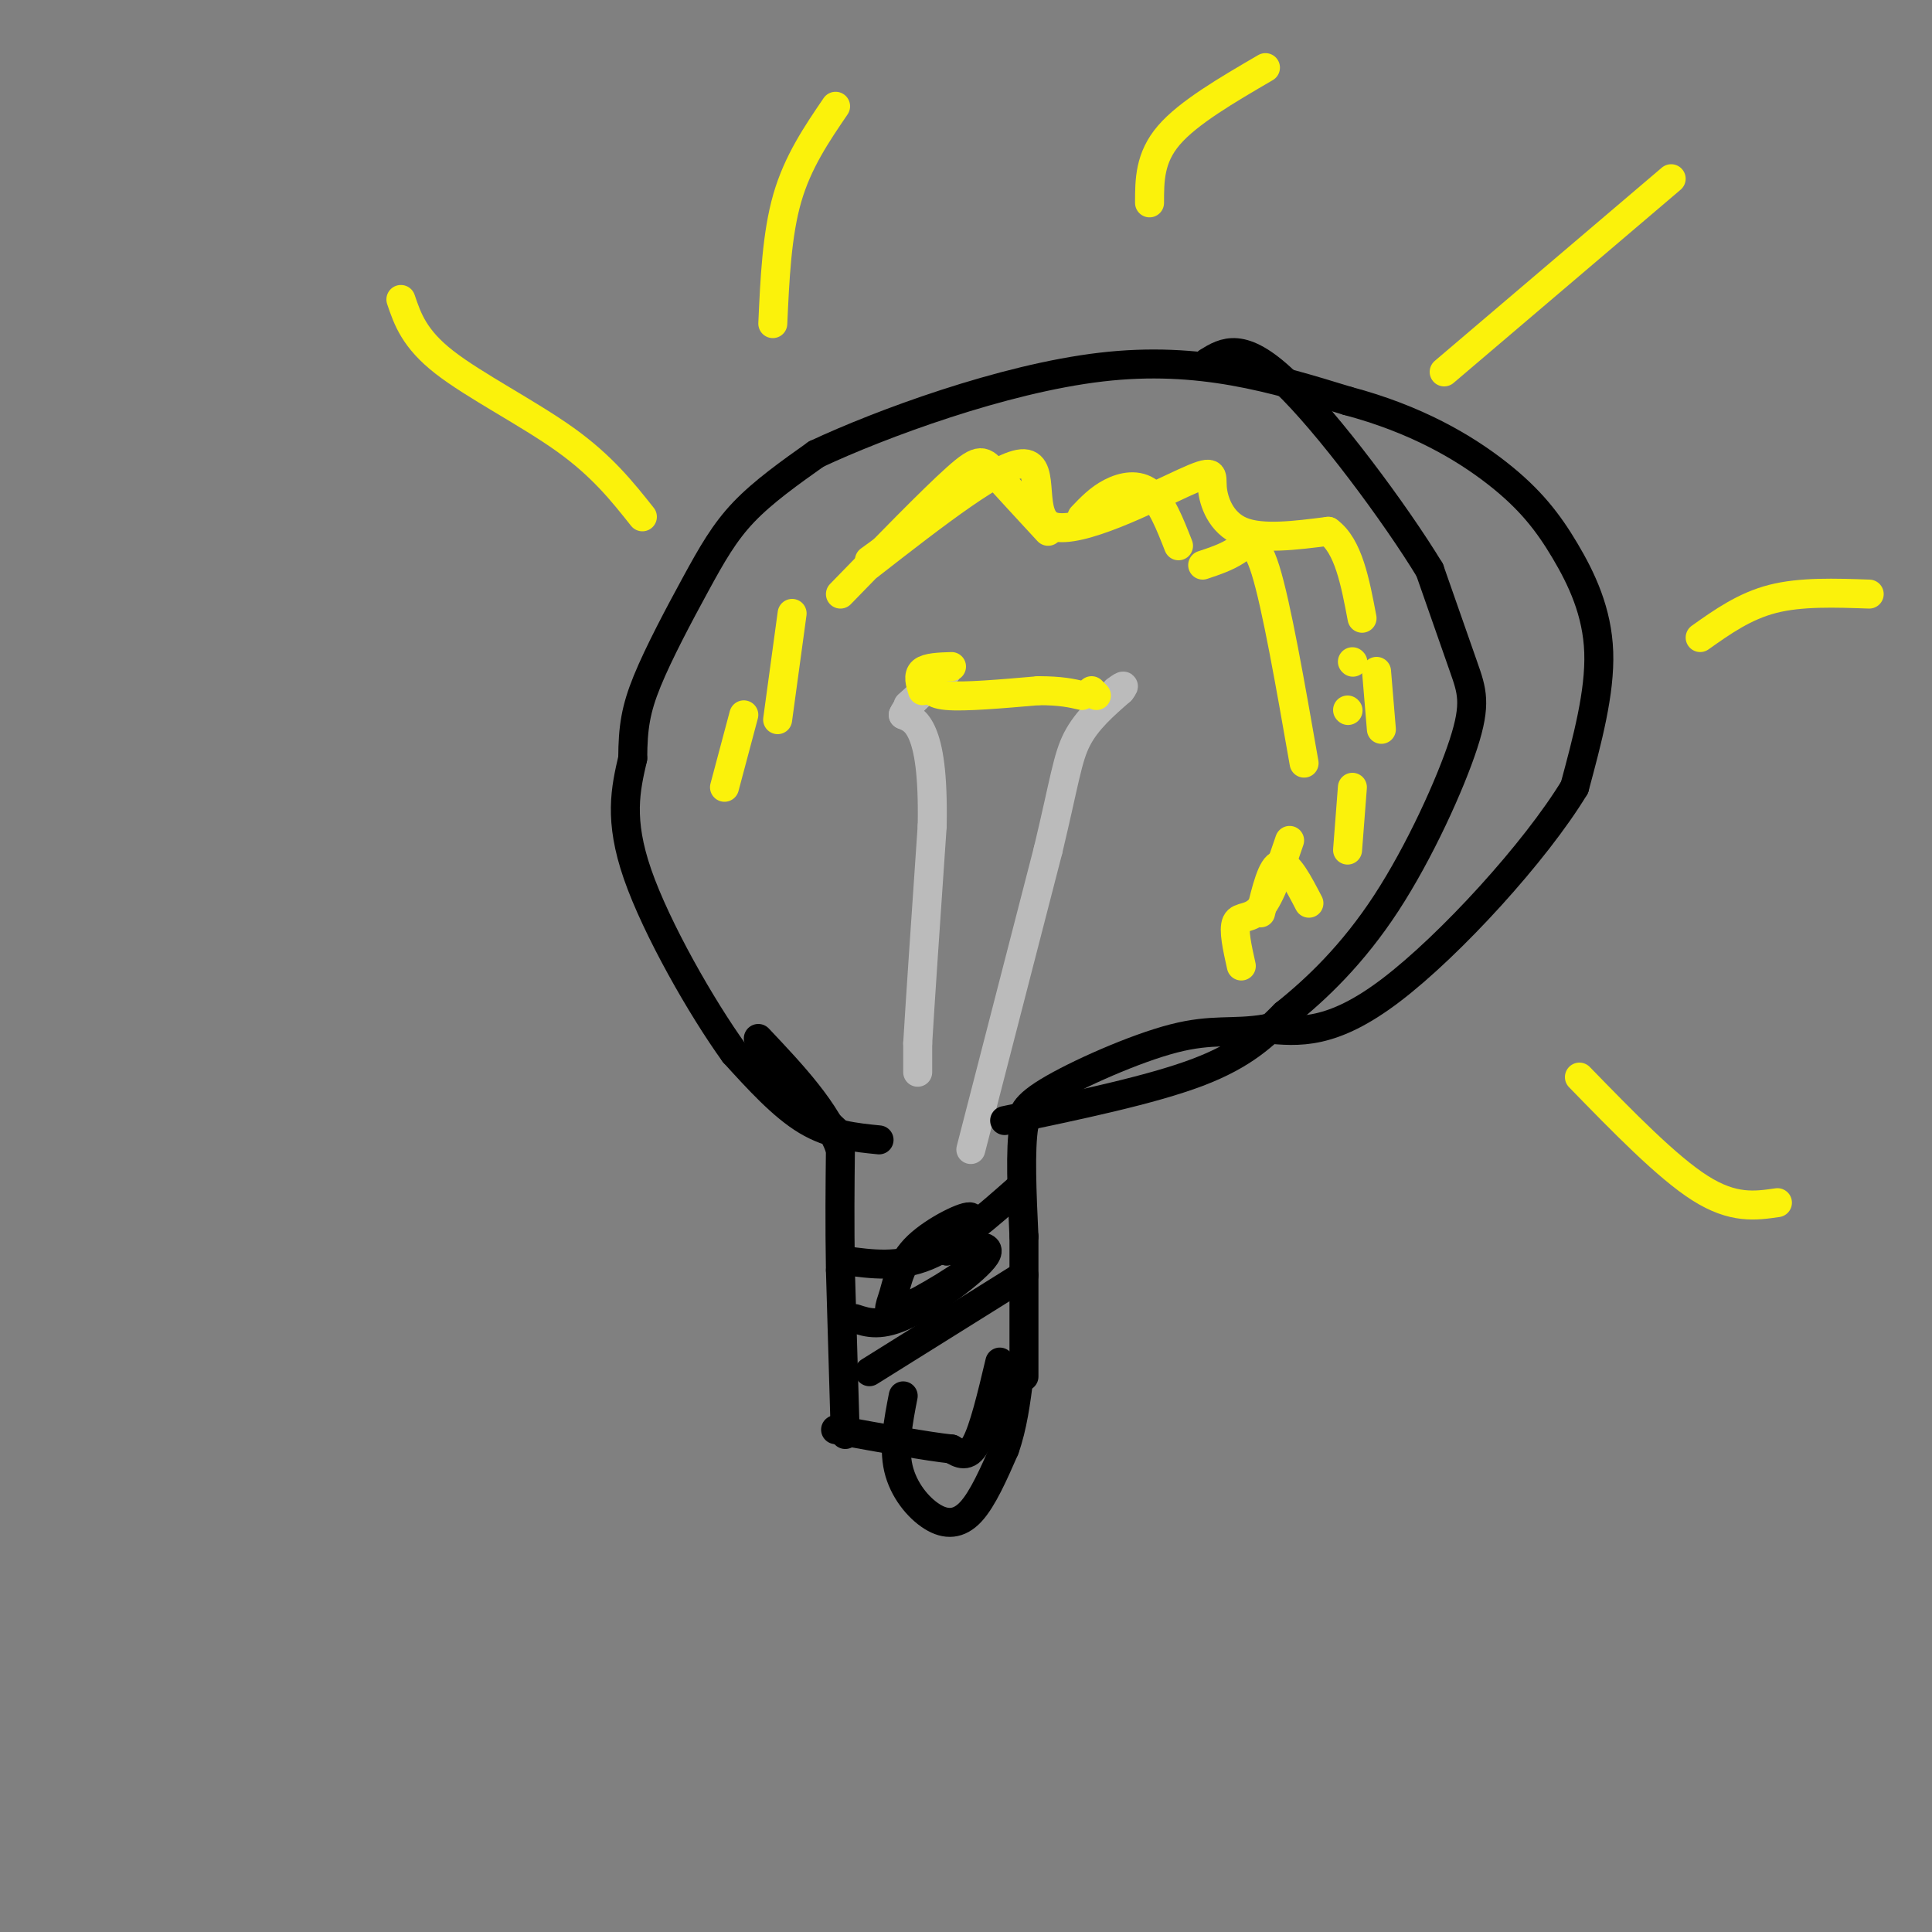 <svg viewBox='0 0 400 400' version='1.1' xmlns='http://www.w3.org/2000/svg' xmlns:xlink='http://www.w3.org/1999/xlink'><rect x="0" y="0" width="400" height="400" fill="#808080" stroke="none"/><g fill='none' stroke='rgb(0,0,0)' stroke-width='6' stroke-linecap='round' stroke-linejoin='round'><path d='M175,297c0.000,0.000 -1.000,-34.000 -1,-34'/><path d='M174,263c-0.167,-9.833 -0.083,-17.417 0,-25'/><path d='M174,238c-2.833,-8.000 -9.917,-15.500 -17,-23'/><path d='M175,236c0.000,0.000 -15.000,-14.000 -15,-14'/><path d='M160,222c-2.500,-2.333 -1.250,-1.167 0,0'/><path d='M182,236c-5.000,-0.500 -10.000,-1.000 -15,-4c-5.000,-3.000 -10.000,-8.500 -15,-14'/><path d='M152,218c-6.733,-9.333 -16.067,-25.667 -20,-37c-3.933,-11.333 -2.467,-17.667 -1,-24'/><path d='M131,157c0.030,-6.325 0.606,-10.139 3,-16c2.394,-5.861 6.606,-13.770 10,-20c3.394,-6.230 5.970,-10.780 10,-15c4.030,-4.220 9.515,-8.110 15,-12'/><path d='M169,94c13.178,-6.178 38.622,-15.622 59,-18c20.378,-2.378 35.689,2.311 51,7'/><path d='M279,83c14.190,3.756 24.164,9.646 31,15c6.836,5.354 10.533,10.172 14,16c3.467,5.828 6.705,12.665 7,21c0.295,8.335 -2.352,18.167 -5,28'/><path d='M326,163c-8.067,13.333 -25.733,32.667 -38,42c-12.267,9.333 -19.133,8.667 -26,8'/><path d='M262,213c-6.833,1.119 -10.917,-0.083 -19,2c-8.083,2.083 -20.167,7.452 -26,11c-5.833,3.548 -5.417,5.274 -5,7'/><path d='M212,233c-0.833,5.000 -0.417,14.000 0,23'/><path d='M212,256c0.000,8.667 0.000,18.833 0,29'/><path d='M175,261c5.500,0.750 11.000,1.500 17,-1c6.000,-2.500 12.500,-8.250 19,-14'/><path d='M177,273c2.689,0.889 5.378,1.778 11,-1c5.622,-2.778 14.178,-9.222 16,-12c1.822,-2.778 -3.089,-1.889 -8,-1'/><path d='M196,259c0.492,-1.966 5.721,-6.379 5,-7c-0.721,-0.621 -7.392,2.552 -11,6c-3.608,3.448 -4.153,7.172 -5,10c-0.847,2.828 -1.997,4.761 2,3c3.997,-1.761 13.142,-7.218 16,-10c2.858,-2.782 -0.571,-2.891 -4,-3'/><path d='M199,258c-2.500,0.000 -6.750,1.500 -11,3'/><path d='M180,284c0.000,0.000 32.000,-20.000 32,-20'/><path d='M187,289c-1.018,5.256 -2.036,10.512 -1,15c1.036,4.488 4.125,8.208 7,10c2.875,1.792 5.536,1.655 8,-1c2.464,-2.655 4.732,-7.827 7,-13'/><path d='M208,300c1.667,-4.667 2.333,-9.833 3,-15'/><path d='M207,282c-1.667,7.000 -3.333,14.000 -5,17c-1.667,3.000 -3.333,2.000 -5,1'/><path d='M197,300c-4.833,-0.500 -14.417,-2.250 -24,-4'/></g>
<g fill='none' stroke='rgb(187,187,187)' stroke-width='6' stroke-linecap='round' stroke-linejoin='round'><path d='M190,222c0.000,0.000 0.000,-6.000 0,-6'/><path d='M190,216c0.500,-8.500 1.750,-26.750 3,-45'/><path d='M193,171c0.200,-11.044 -0.800,-16.156 -2,-19c-1.200,-2.844 -2.600,-3.422 -4,-4'/><path d='M187,148c0.833,-2.167 4.917,-5.583 9,-9'/><path d='M196,139c0.167,-0.333 -3.917,3.333 -8,7'/><path d='M201,238c0.000,0.000 16.000,-62.000 16,-62'/><path d='M217,176c3.422,-14.311 3.978,-19.089 6,-23c2.022,-3.911 5.511,-6.956 9,-10'/><path d='M232,143c1.333,-1.667 0.167,-0.833 -1,0'/></g>
<g fill='none' stroke='rgb(251,242,11)' stroke-width='6' stroke-linecap='round' stroke-linejoin='round'><path d='M193,141c-0.333,1.333 -0.667,2.667 3,3c3.667,0.333 11.333,-0.333 19,-1'/><path d='M215,143c4.667,0.000 6.833,0.500 9,1'/><path d='M133,107c-4.178,-5.267 -8.356,-10.533 -16,-16c-7.644,-5.467 -18.756,-11.133 -25,-16c-6.244,-4.867 -7.622,-8.933 -9,-13'/><path d='M160,67c0.417,-9.250 0.833,-18.500 3,-26c2.167,-7.500 6.083,-13.250 10,-19'/><path d='M299,77c0.000,0.000 47.000,-40.000 47,-40'/><path d='M327,223c9.083,9.333 18.167,18.667 25,23c6.833,4.333 11.417,3.667 16,3'/><path d='M238,42c0.000,-4.667 0.000,-9.333 4,-14c4.000,-4.667 12.000,-9.333 20,-14'/><path d='M352,132c4.583,-3.250 9.167,-6.500 15,-8c5.833,-1.500 12.917,-1.250 20,-1'/><path d='M197,138c-2.500,0.083 -5.000,0.167 -6,1c-1.000,0.833 -0.500,2.417 0,4'/><path d='M226,143c0.000,0.000 1.000,1.000 1,1'/><path d='M202,100c0.000,0.000 -22.000,16.000 -22,16'/><path d='M180,117c13.621,-10.610 27.242,-21.220 32,-21c4.758,0.220 0.653,11.269 6,13c5.347,1.731 20.144,-5.856 27,-9c6.856,-3.144 5.769,-1.847 6,1c0.231,2.847 1.780,7.242 6,9c4.220,1.758 11.110,0.879 18,0'/><path d='M275,110c4.167,3.000 5.583,10.500 7,18'/><path d='M280,137c0.000,0.000 0.100,0.100 0.1,0.1'/><path d='M279,147c0.000,0.000 0.100,0.100 0.1,0.1'/><path d='M285,139c0.000,0.000 1.000,12.000 1,12'/><path d='M280,163c0.000,0.000 -1.000,13.000 -1,13'/><path d='M271,187c-2.167,-4.167 -4.333,-8.333 -6,-8c-1.667,0.333 -2.833,5.167 -4,10'/><path d='M257,200c-0.844,-3.778 -1.689,-7.556 -1,-9c0.689,-1.444 2.911,-0.556 5,-3c2.089,-2.444 4.044,-8.222 6,-14'/><path d='M270,158c-2.867,-16.378 -5.733,-32.756 -8,-40c-2.267,-7.244 -3.933,-5.356 -6,-4c-2.067,1.356 -4.533,2.178 -7,3'/><path d='M244,113c-1.778,-4.533 -3.556,-9.067 -6,-11c-2.444,-1.933 -5.556,-1.267 -8,0c-2.444,1.267 -4.222,3.133 -6,5'/><path d='M217,110c-4.289,-4.644 -8.578,-9.289 -11,-12c-2.422,-2.711 -2.978,-3.489 -8,1c-5.022,4.489 -14.511,14.244 -24,24'/><path d='M164,127c0.000,0.000 -3.000,22.000 -3,22'/><path d='M154,148c0.000,0.000 -4.000,15.000 -4,15'/></g>
<g fill='none' stroke='rgb(0,0,0)' stroke-width='6' stroke-linecap='round' stroke-linejoin='round'><path d='M208,232c15.167,-3.167 30.333,-6.333 40,-10c9.667,-3.667 13.833,-7.833 18,-12'/><path d='M266,210c6.593,-5.257 14.077,-12.399 21,-23c6.923,-10.601 13.287,-24.662 16,-33c2.713,-8.338 1.775,-10.954 0,-16c-1.775,-5.046 -4.388,-12.523 -7,-20'/><path d='M296,118c-7.044,-11.600 -21.156,-30.600 -30,-39c-8.844,-8.400 -12.422,-6.200 -16,-4'/></g>
</svg>